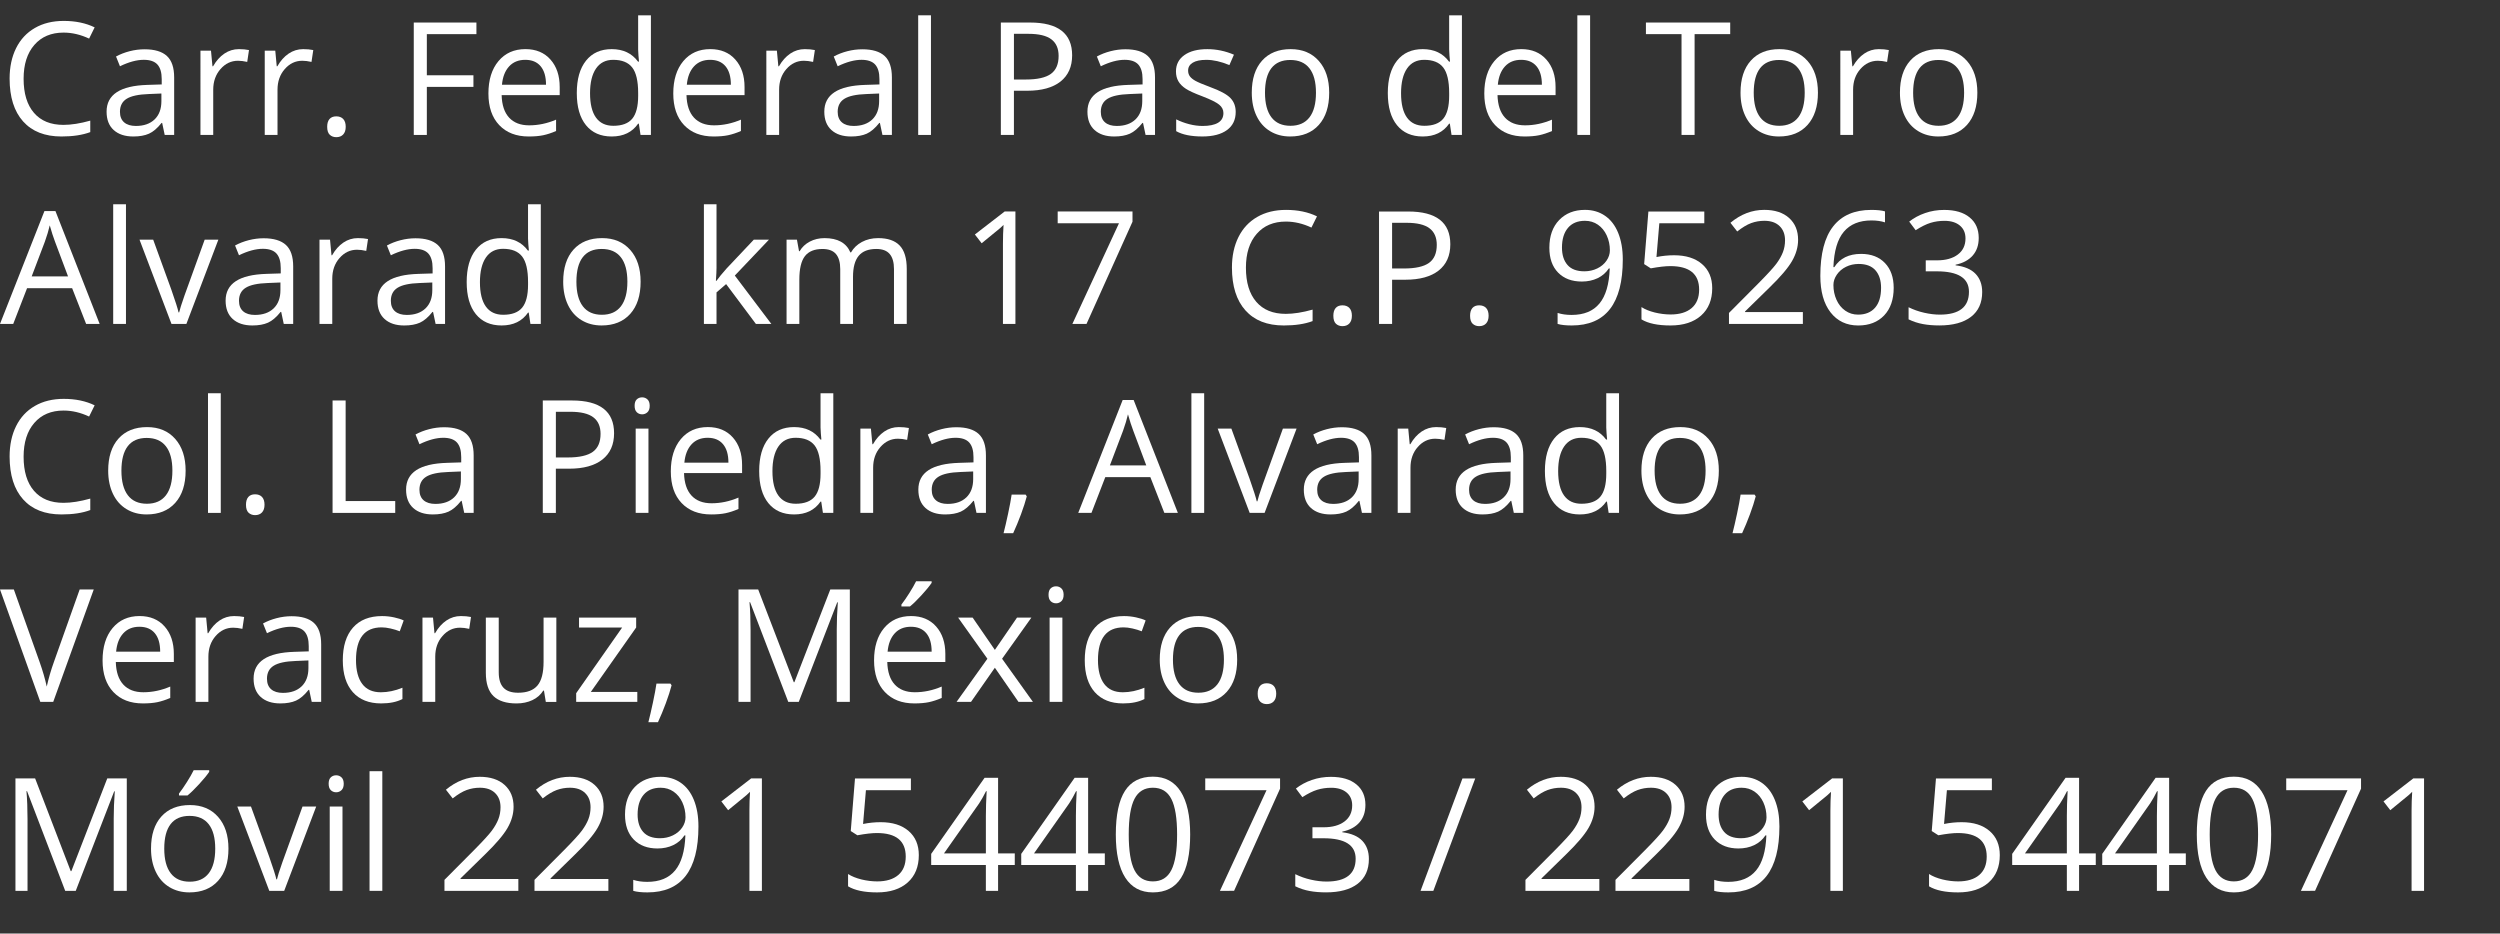 <!-- Generator: Adobe Illustrator 19.0.0, SVG Export Plug-In  -->
<svg version="1.1"
	 xmlns="http://www.w3.org/2000/svg" xmlns:xlink="http://www.w3.org/1999/xlink" xmlns:a="http://ns.adobe.com/AdobeSVGViewerExtensions/3.0/"
	 x="0px" y="0px" width="158.75px" height="59.279px" viewBox="0 0 158.75 59.279"
	 style="enable-background:new 0 0 158.75 59.279;" xml:space="preserve">
<rect x="0" y="0" width="158.75" height="59.279" fill="#333333" stroke="none"/>
<style type="text/css">
	.st0{fill:#FFFFFF;}
	.st1{font-family:'OpenSans';}
	.st2{font-size:10px;}
</style>
<defs>
</defs>
<g>
	<path class="st0" d="M4.038,2.07c-0.785,0-1.404,0.261-1.858,0.784C1.726,3.376,1.499,4.092,1.499,5
		c0,0.935,0.219,1.656,0.657,2.165C2.594,7.675,3.218,7.93,4.028,7.93c0.498,0,1.066-0.09,1.704-0.269v0.728
		C5.238,8.574,4.627,8.667,3.901,8.667c-1.051,0-1.863-0.319-2.434-0.957S0.61,6.165,0.61,4.99c0-0.735,0.138-1.38,0.413-1.934
		s0.672-0.979,1.191-1.279s1.13-0.449,1.833-0.449c0.749,0,1.403,0.137,1.963,0.41L5.659,2.451C5.119,2.197,4.579,2.07,4.038,2.07z"
		/>
	<path class="st0" d="M10.459,8.569l-0.161-0.762h-0.039C9.992,8.143,9.726,8.37,9.46,8.489C9.195,8.607,8.864,8.667,8.467,8.667
		c-0.531,0-0.946-0.137-1.248-0.41S6.768,7.595,6.768,7.09c0-1.081,0.864-1.647,2.593-1.699l0.908-0.029V5.029
		c0-0.42-0.09-0.729-0.271-0.931c-0.181-0.199-0.47-0.3-0.867-0.3c-0.446,0-0.951,0.137-1.514,0.41l-0.249-0.62
		c0.264-0.144,0.553-0.256,0.867-0.337S8.864,3.13,9.18,3.13c0.638,0,1.111,0.142,1.418,0.425s0.461,0.737,0.461,1.362v3.652H10.459
		z M8.628,7.998c0.504,0,0.901-0.139,1.189-0.415s0.432-0.664,0.432-1.162V5.938L9.438,5.972C8.794,5.994,8.329,6.095,8.044,6.272
		C7.76,6.449,7.617,6.726,7.617,7.1c0,0.293,0.089,0.516,0.266,0.669S8.309,7.998,8.628,7.998z"/>
	<path class="st0" d="M15.171,3.12c0.238,0,0.451,0.02,0.64,0.059l-0.112,0.752c-0.221-0.049-0.417-0.073-0.586-0.073
		c-0.433,0-0.803,0.176-1.111,0.527S13.54,5.174,13.54,5.698v2.871h-0.811V3.218h0.669l0.093,0.991h0.039
		c0.199-0.349,0.438-0.617,0.718-0.806S14.835,3.12,15.171,3.12z"/>
	<path class="st0" d="M19.253,3.12c0.238,0,0.451,0.02,0.64,0.059L19.78,3.931c-0.221-0.049-0.417-0.073-0.586-0.073
		c-0.433,0-0.803,0.176-1.111,0.527s-0.461,0.789-0.461,1.313v2.871h-0.811V3.218h0.669l0.093,0.991h0.039
		c0.199-0.349,0.438-0.617,0.718-0.806S18.917,3.12,19.253,3.12z"/>
	<path class="st0" d="M20.776,8.052c0-0.218,0.05-0.383,0.149-0.496c0.099-0.111,0.242-0.168,0.427-0.168
		c0.189,0,0.336,0.057,0.442,0.168c0.106,0.113,0.159,0.278,0.159,0.496c0,0.212-0.054,0.374-0.161,0.488s-0.254,0.171-0.439,0.171
		c-0.166,0-0.304-0.052-0.413-0.153C20.831,8.454,20.776,8.286,20.776,8.052z"/>
	<path class="st0" d="M27.104,8.569h-0.83V1.431h3.979v0.737h-3.149V4.78h2.959v0.737h-2.959V8.569z"/>
	<path class="st0" d="M33.574,8.667c-0.791,0-1.415-0.241-1.873-0.723s-0.686-1.15-0.686-2.007c0-0.862,0.212-1.548,0.637-2.056
		s0.995-0.762,1.711-0.762c0.67,0,1.201,0.221,1.592,0.662c0.391,0.44,0.586,1.022,0.586,1.745V6.04h-3.687
		c0.016,0.628,0.175,1.105,0.476,1.431s0.725,0.488,1.272,0.488c0.576,0,1.146-0.12,1.709-0.361V8.32
		c-0.287,0.124-0.558,0.212-0.813,0.267C34.244,8.64,33.936,8.667,33.574,8.667z M33.354,3.799c-0.43,0-0.772,0.14-1.028,0.42
		s-0.406,0.667-0.452,1.162h2.798c0-0.511-0.114-0.902-0.342-1.175C34.103,3.935,33.778,3.799,33.354,3.799z"/>
	<path class="st0" d="M40.566,7.852h-0.044c-0.375,0.544-0.934,0.815-1.68,0.815c-0.7,0-1.244-0.239-1.633-0.718
		s-0.583-1.159-0.583-2.041s0.195-1.567,0.586-2.056s0.934-0.732,1.631-0.732c0.726,0,1.283,0.264,1.67,0.791h0.063l-0.034-0.386
		l-0.02-0.376V0.972h0.811v7.598h-0.659L40.566,7.852z M38.945,7.988c0.553,0,0.955-0.15,1.204-0.452
		c0.249-0.301,0.374-0.786,0.374-1.457V5.908c0-0.759-0.126-1.3-0.378-1.624c-0.252-0.323-0.655-0.485-1.208-0.485
		c-0.475,0-0.839,0.185-1.091,0.554c-0.252,0.37-0.378,0.892-0.378,1.565c0,0.684,0.125,1.199,0.376,1.548S38.46,7.988,38.945,7.988
		z"/>
	<path class="st0" d="M45.312,8.667c-0.791,0-1.415-0.241-1.873-0.723s-0.686-1.15-0.686-2.007c0-0.862,0.212-1.548,0.637-2.056
		s0.995-0.762,1.711-0.762c0.67,0,1.201,0.221,1.592,0.662c0.391,0.44,0.586,1.022,0.586,1.745V6.04h-3.687
		c0.016,0.628,0.175,1.105,0.476,1.431s0.725,0.488,1.272,0.488c0.576,0,1.146-0.12,1.709-0.361V8.32
		c-0.287,0.124-0.558,0.212-0.813,0.267C45.982,8.64,45.674,8.667,45.312,8.667z M45.093,3.799c-0.43,0-0.772,0.14-1.028,0.42
		s-0.406,0.667-0.452,1.162h2.798c0-0.511-0.114-0.902-0.342-1.175C45.841,3.935,45.516,3.799,45.093,3.799z"/>
	<path class="st0" d="M51.104,3.12c0.238,0,0.451,0.02,0.64,0.059l-0.112,0.752c-0.221-0.049-0.417-0.073-0.586-0.073
		c-0.433,0-0.803,0.176-1.111,0.527s-0.461,0.789-0.461,1.313v2.871h-0.811V3.218h0.669l0.093,0.991h0.039
		c0.199-0.349,0.438-0.617,0.718-0.806S50.768,3.12,51.104,3.12z"/>
	<path class="st0" d="M56.035,8.569l-0.161-0.762h-0.039c-0.267,0.335-0.533,0.562-0.798,0.682
		c-0.265,0.118-0.597,0.178-0.994,0.178c-0.531,0-0.946-0.137-1.248-0.41s-0.452-0.662-0.452-1.167c0-1.081,0.864-1.647,2.593-1.699
		l0.908-0.029V5.029c0-0.42-0.09-0.729-0.271-0.931c-0.181-0.199-0.47-0.3-0.867-0.3c-0.446,0-0.951,0.137-1.514,0.41l-0.249-0.62
		c0.264-0.144,0.553-0.256,0.867-0.337S54.44,3.13,54.756,3.13c0.638,0,1.111,0.142,1.418,0.425s0.461,0.737,0.461,1.362v3.652
		H56.035z M54.204,7.998c0.504,0,0.901-0.139,1.189-0.415s0.432-0.664,0.432-1.162V5.938l-0.811,0.034
		c-0.645,0.022-1.109,0.123-1.394,0.301c-0.285,0.177-0.427,0.453-0.427,0.827c0,0.293,0.089,0.516,0.266,0.669
		S53.885,7.998,54.204,7.998z"/>
	<path class="st0" d="M59.116,8.569h-0.811V0.972h0.811V8.569z"/>
	<path class="st0" d="M68.081,3.511c0,0.723-0.247,1.278-0.74,1.668c-0.493,0.389-1.199,0.583-2.117,0.583h-0.84v2.808h-0.83V1.431
		h1.851C67.189,1.431,68.081,2.124,68.081,3.511z M64.385,5.049h0.747c0.736,0,1.268-0.119,1.597-0.356s0.493-0.618,0.493-1.143
		c0-0.472-0.155-0.823-0.464-1.055s-0.791-0.347-1.445-0.347h-0.928V5.049z"/>
	<path class="st0" d="M72.744,8.569l-0.161-0.762h-0.039c-0.267,0.335-0.533,0.562-0.798,0.682
		c-0.265,0.118-0.597,0.178-0.994,0.178c-0.531,0-0.946-0.137-1.248-0.41s-0.452-0.662-0.452-1.167c0-1.081,0.864-1.647,2.593-1.699
		l0.908-0.029V5.029c0-0.42-0.09-0.729-0.271-0.931c-0.181-0.199-0.47-0.3-0.867-0.3c-0.446,0-0.951,0.137-1.514,0.41l-0.249-0.62
		c0.264-0.144,0.553-0.256,0.867-0.337s0.629-0.122,0.945-0.122c0.638,0,1.111,0.142,1.418,0.425s0.461,0.737,0.461,1.362v3.652
		H72.744z M70.913,7.998c0.504,0,0.901-0.139,1.189-0.415s0.432-0.664,0.432-1.162V5.938l-0.811,0.034
		c-0.645,0.022-1.109,0.123-1.394,0.301c-0.285,0.177-0.427,0.453-0.427,0.827c0,0.293,0.089,0.516,0.266,0.669
		S70.594,7.998,70.913,7.998z"/>
	<path class="st0" d="M78.467,7.109c0,0.498-0.186,0.882-0.557,1.152s-0.892,0.405-1.562,0.405c-0.709,0-1.263-0.112-1.66-0.337
		V7.578c0.257,0.13,0.533,0.232,0.828,0.308s0.579,0.112,0.852,0.112c0.423,0,0.749-0.067,0.977-0.202
		c0.228-0.136,0.342-0.342,0.342-0.618c0-0.208-0.09-0.387-0.271-0.534c-0.181-0.148-0.533-0.323-1.057-0.525
		c-0.498-0.186-0.852-0.348-1.062-0.486c-0.21-0.138-0.366-0.295-0.469-0.471s-0.154-0.386-0.154-0.63
		c0-0.437,0.177-0.78,0.532-1.032c0.355-0.253,0.841-0.379,1.46-0.379c0.576,0,1.139,0.117,1.689,0.352l-0.288,0.659
		c-0.537-0.222-1.024-0.332-1.46-0.332c-0.384,0-0.674,0.061-0.869,0.181s-0.293,0.286-0.293,0.498c0,0.144,0.037,0.266,0.11,0.366
		s0.191,0.197,0.354,0.288s0.475,0.223,0.938,0.396c0.635,0.231,1.063,0.464,1.287,0.698S78.467,6.755,78.467,7.109z"/>
	<path class="st0" d="M84.404,5.889c0,0.872-0.22,1.554-0.659,2.044c-0.439,0.489-1.046,0.734-1.821,0.734
		c-0.479,0-0.903-0.112-1.274-0.337s-0.658-0.547-0.859-0.967s-0.303-0.911-0.303-1.475c0-0.872,0.218-1.552,0.654-2.038
		c0.436-0.487,1.042-0.73,1.816-0.73c0.749,0,1.344,0.249,1.785,0.747S84.404,5.039,84.404,5.889z M80.327,5.889
		c0,0.684,0.137,1.204,0.41,1.562s0.675,0.537,1.206,0.537s0.934-0.179,1.208-0.534c0.275-0.357,0.413-0.879,0.413-1.565
		c0-0.681-0.138-1.197-0.413-1.55c-0.275-0.354-0.681-0.53-1.218-0.53c-0.531,0-0.931,0.174-1.201,0.522S80.327,5.198,80.327,5.889z
		"/>
	<path class="st0" d="M92.065,7.852h-0.044c-0.375,0.544-0.934,0.815-1.68,0.815c-0.7,0-1.244-0.239-1.633-0.718
		s-0.583-1.159-0.583-2.041s0.195-1.567,0.586-2.056s0.934-0.732,1.631-0.732c0.726,0,1.283,0.264,1.67,0.791h0.063l-0.034-0.386
		l-0.02-0.376V0.972h0.811v7.598h-0.659L92.065,7.852z M90.444,7.988c0.553,0,0.955-0.15,1.204-0.452
		c0.249-0.301,0.374-0.786,0.374-1.457V5.908c0-0.759-0.126-1.3-0.378-1.624c-0.252-0.323-0.655-0.485-1.208-0.485
		c-0.475,0-0.839,0.185-1.091,0.554c-0.252,0.37-0.378,0.892-0.378,1.565c0,0.684,0.125,1.199,0.376,1.548
		S89.959,7.988,90.444,7.988z"/>
	<path class="st0" d="M96.812,8.667c-0.791,0-1.415-0.241-1.873-0.723s-0.686-1.15-0.686-2.007c0-0.862,0.212-1.548,0.637-2.056
		s0.995-0.762,1.711-0.762c0.67,0,1.201,0.221,1.592,0.662c0.391,0.44,0.586,1.022,0.586,1.745V6.04h-3.687
		c0.016,0.628,0.175,1.105,0.476,1.431s0.725,0.488,1.272,0.488c0.576,0,1.146-0.12,1.709-0.361V8.32
		c-0.287,0.124-0.558,0.212-0.813,0.267C97.481,8.64,97.173,8.667,96.812,8.667z M96.592,3.799c-0.43,0-0.772,0.14-1.028,0.42
		s-0.406,0.667-0.452,1.162h2.798c0-0.511-0.114-0.902-0.342-1.175C97.34,3.935,97.015,3.799,96.592,3.799z"/>
	<path class="st0" d="M100.972,8.569h-0.811V0.972h0.811V8.569z"/>
	<path class="st0" d="M107.607,8.569h-0.83V2.168h-2.261V1.431h5.352v0.737h-2.261V8.569z"/>
	<path class="st0" d="M115.439,5.889c0,0.872-0.22,1.554-0.659,2.044c-0.439,0.489-1.046,0.734-1.821,0.734
		c-0.479,0-0.903-0.112-1.274-0.337s-0.658-0.547-0.859-0.967s-0.303-0.911-0.303-1.475c0-0.872,0.218-1.552,0.654-2.038
		c0.436-0.487,1.042-0.73,1.816-0.73c0.749,0,1.344,0.249,1.785,0.747S115.439,5.039,115.439,5.889z M111.362,5.889
		c0,0.684,0.137,1.204,0.41,1.562s0.675,0.537,1.206,0.537s0.934-0.179,1.208-0.534c0.275-0.357,0.413-0.879,0.413-1.565
		c0-0.681-0.138-1.197-0.413-1.55c-0.275-0.354-0.681-0.53-1.218-0.53c-0.531,0-0.931,0.174-1.201,0.522
		S111.362,5.198,111.362,5.889z"/>
	<path class="st0" d="M119.302,3.12c0.238,0,0.451,0.02,0.64,0.059l-0.112,0.752c-0.221-0.049-0.417-0.073-0.586-0.073
		c-0.433,0-0.803,0.176-1.111,0.527s-0.461,0.789-0.461,1.313v2.871h-0.811V3.218h0.669l0.093,0.991h0.039
		c0.199-0.349,0.438-0.617,0.718-0.806S118.966,3.12,119.302,3.12z"/>
	<path class="st0" d="M125.562,5.889c0,0.872-0.22,1.554-0.659,2.044c-0.439,0.489-1.046,0.734-1.821,0.734
		c-0.479,0-0.903-0.112-1.274-0.337s-0.658-0.547-0.859-0.967s-0.303-0.911-0.303-1.475c0-0.872,0.218-1.552,0.654-2.038
		c0.436-0.487,1.042-0.73,1.816-0.73c0.749,0,1.344,0.249,1.785,0.747S125.562,5.039,125.562,5.889z M121.484,5.889
		c0,0.684,0.137,1.204,0.41,1.562s0.675,0.537,1.206,0.537s0.934-0.179,1.208-0.534c0.275-0.357,0.413-0.879,0.413-1.565
		c0-0.681-0.138-1.197-0.413-1.55c-0.275-0.354-0.681-0.53-1.218-0.53c-0.531,0-0.931,0.174-1.201,0.522
		S121.484,5.198,121.484,5.889z"/>
	<path class="st0" d="M5.469,20.569L4.58,18.299H1.719L0.84,20.569H0l2.822-7.168h0.698l2.808,7.168H5.469z M4.321,17.552
		l-0.83-2.212c-0.107-0.28-0.218-0.623-0.332-1.03c-0.072,0.312-0.174,0.656-0.308,1.03l-0.84,2.212H4.321z"/>
	<path class="st0" d="M7.998,20.569H7.188v-7.598h0.811V20.569z"/>
	<path class="st0" d="M10.889,20.569l-2.031-5.352h0.869l1.152,3.174c0.26,0.742,0.414,1.224,0.459,1.445h0.039
		c0.036-0.173,0.149-0.529,0.339-1.072c0.19-0.541,0.618-1.724,1.282-3.547h0.869l-2.031,5.352H10.889z"/>
	<path class="st0" d="M18.018,20.569l-0.161-0.762h-0.039c-0.267,0.335-0.533,0.562-0.798,0.682
		c-0.265,0.118-0.597,0.178-0.994,0.178c-0.531,0-0.946-0.137-1.248-0.41s-0.452-0.662-0.452-1.167c0-1.081,0.864-1.647,2.593-1.699
		l0.908-0.029v-0.332c0-0.42-0.09-0.729-0.271-0.931c-0.181-0.199-0.47-0.3-0.867-0.3c-0.446,0-0.951,0.137-1.514,0.41l-0.249-0.62
		c0.264-0.144,0.553-0.256,0.867-0.337s0.629-0.122,0.945-0.122c0.638,0,1.111,0.142,1.418,0.425s0.461,0.737,0.461,1.362v3.652
		H18.018z M16.187,19.998c0.504,0,0.901-0.139,1.189-0.415s0.432-0.664,0.432-1.162v-0.483l-0.811,0.034
		c-0.645,0.022-1.109,0.123-1.394,0.301c-0.285,0.177-0.427,0.453-0.427,0.827c0,0.293,0.089,0.516,0.266,0.669
		S15.868,19.998,16.187,19.998z"/>
	<path class="st0" d="M22.729,15.12c0.238,0,0.451,0.02,0.64,0.059l-0.112,0.752c-0.221-0.049-0.417-0.073-0.586-0.073
		c-0.433,0-0.803,0.176-1.111,0.527s-0.461,0.789-0.461,1.313v2.871h-0.811v-5.352h0.669l0.093,0.991h0.039
		c0.199-0.349,0.438-0.617,0.718-0.806S22.394,15.12,22.729,15.12z"/>
	<path class="st0" d="M27.661,20.569L27.5,19.808h-0.039c-0.267,0.335-0.533,0.562-0.798,0.682
		c-0.265,0.118-0.597,0.178-0.994,0.178c-0.531,0-0.946-0.137-1.248-0.41s-0.452-0.662-0.452-1.167c0-1.081,0.864-1.647,2.593-1.699
		l0.908-0.029v-0.332c0-0.42-0.09-0.729-0.271-0.931c-0.181-0.199-0.47-0.3-0.867-0.3c-0.446,0-0.951,0.137-1.514,0.41l-0.249-0.62
		c0.264-0.144,0.553-0.256,0.867-0.337s0.629-0.122,0.945-0.122c0.638,0,1.111,0.142,1.418,0.425s0.461,0.737,0.461,1.362v3.652
		H27.661z M25.83,19.998c0.504,0,0.901-0.139,1.189-0.415s0.432-0.664,0.432-1.162v-0.483l-0.811,0.034
		c-0.645,0.022-1.109,0.123-1.394,0.301c-0.285,0.177-0.427,0.453-0.427,0.827c0,0.293,0.089,0.516,0.266,0.669
		S25.511,19.998,25.83,19.998z"/>
	<path class="st0" d="M33.574,19.852H33.53c-0.375,0.544-0.934,0.815-1.68,0.815c-0.7,0-1.244-0.239-1.633-0.718
		s-0.583-1.159-0.583-2.041s0.195-1.567,0.586-2.056s0.934-0.732,1.631-0.732c0.726,0,1.283,0.264,1.67,0.791h0.063l-0.034-0.386
		l-0.02-0.376v-2.178h0.811v7.598h-0.659L33.574,19.852z M31.953,19.988c0.553,0,0.955-0.15,1.204-0.452
		c0.249-0.301,0.374-0.786,0.374-1.457v-0.171c0-0.759-0.126-1.3-0.378-1.624c-0.252-0.323-0.655-0.485-1.208-0.485
		c-0.475,0-0.839,0.185-1.091,0.554c-0.252,0.37-0.378,0.892-0.378,1.565c0,0.684,0.125,1.199,0.376,1.548
		S31.468,19.988,31.953,19.988z"/>
	<path class="st0" d="M40.679,17.889c0,0.872-0.22,1.554-0.659,2.044c-0.439,0.489-1.046,0.734-1.821,0.734
		c-0.479,0-0.903-0.112-1.274-0.337s-0.658-0.547-0.859-0.967s-0.303-0.911-0.303-1.475c0-0.872,0.218-1.552,0.654-2.038
		c0.436-0.487,1.042-0.73,1.816-0.73c0.749,0,1.344,0.249,1.785,0.747S40.679,17.039,40.679,17.889z M36.602,17.889
		c0,0.684,0.137,1.204,0.41,1.562s0.675,0.537,1.206,0.537s0.934-0.179,1.208-0.534c0.275-0.357,0.413-0.879,0.413-1.565
		c0-0.681-0.138-1.197-0.413-1.55c-0.275-0.354-0.681-0.53-1.218-0.53c-0.531,0-0.931,0.174-1.201,0.522
		S36.602,17.198,36.602,17.889z"/>
	<path class="st0" d="M45.498,17.83c0.14-0.198,0.353-0.459,0.64-0.781l1.729-1.831h0.962l-2.168,2.28l2.319,3.071h-0.981
		l-1.89-2.529l-0.61,0.527v2.002h-0.801v-7.598h0.801V17c0,0.179-0.013,0.456-0.039,0.83H45.498z"/>
	<path class="st0" d="M56.768,20.569v-3.481c0-0.427-0.091-0.746-0.273-0.96c-0.182-0.213-0.465-0.319-0.85-0.319
		c-0.504,0-0.877,0.145-1.118,0.435s-0.361,0.735-0.361,1.338v2.988h-0.811v-3.481c0-0.427-0.091-0.746-0.273-0.96
		c-0.182-0.213-0.467-0.319-0.854-0.319c-0.508,0-0.88,0.152-1.116,0.456c-0.236,0.305-0.354,0.804-0.354,1.497v2.808h-0.811v-5.352
		h0.659l0.132,0.732h0.039c0.153-0.261,0.369-0.464,0.647-0.61s0.59-0.22,0.935-0.22c0.836,0,1.383,0.303,1.641,0.908h0.039
		c0.16-0.28,0.391-0.501,0.693-0.664s0.648-0.244,1.035-0.244c0.605,0,1.059,0.155,1.36,0.467c0.301,0.311,0.452,0.808,0.452,1.491
		v3.491H56.768z"/>
	<path class="st0" d="M64.478,20.569h-0.791v-5.088c0-0.423,0.013-0.823,0.039-1.201c-0.068,0.068-0.145,0.14-0.229,0.215
		s-0.472,0.393-1.162,0.952l-0.43-0.557l1.89-1.46h0.684V20.569z"/>
	<path class="st0" d="M68.096,20.569l2.959-6.392h-3.892v-0.747h4.751v0.649l-2.92,6.489H68.096z"/>
	<path class="st0" d="M81.655,14.07c-0.785,0-1.404,0.261-1.858,0.784c-0.454,0.521-0.681,1.237-0.681,2.146
		c0,0.935,0.219,1.656,0.657,2.165c0.438,0.51,1.062,0.765,1.873,0.765c0.498,0,1.066-0.09,1.704-0.269v0.728
		c-0.495,0.186-1.105,0.278-1.831,0.278c-1.051,0-1.863-0.319-2.434-0.957s-0.857-1.545-0.857-2.72c0-0.735,0.138-1.38,0.413-1.934
		s0.672-0.979,1.191-1.279s1.13-0.449,1.833-0.449c0.749,0,1.403,0.137,1.963,0.41l-0.352,0.713
		C82.736,14.197,82.196,14.07,81.655,14.07z"/>
	<path class="st0" d="M84.668,20.052c0-0.218,0.05-0.383,0.149-0.496c0.099-0.111,0.242-0.168,0.427-0.168
		c0.189,0,0.336,0.057,0.442,0.168c0.106,0.113,0.159,0.278,0.159,0.496c0,0.212-0.054,0.374-0.161,0.488s-0.254,0.171-0.439,0.171
		c-0.166,0-0.304-0.052-0.413-0.153C84.723,20.454,84.668,20.286,84.668,20.052z"/>
	<path class="st0" d="M92.095,15.511c0,0.723-0.247,1.278-0.74,1.668c-0.493,0.389-1.199,0.583-2.117,0.583h-0.84v2.808h-0.83
		v-7.139h1.851C91.203,13.431,92.095,14.124,92.095,15.511z M88.398,17.049h0.747c0.736,0,1.268-0.119,1.597-0.356
		s0.493-0.618,0.493-1.143c0-0.472-0.155-0.823-0.464-1.055s-0.791-0.347-1.445-0.347h-0.928V17.049z"/>
	<path class="st0" d="M93.35,20.052c0-0.218,0.05-0.383,0.149-0.496c0.099-0.111,0.242-0.168,0.427-0.168
		c0.189,0,0.336,0.057,0.442,0.168c0.106,0.113,0.159,0.278,0.159,0.496c0,0.212-0.054,0.374-0.161,0.488s-0.254,0.171-0.439,0.171
		c-0.166,0-0.304-0.052-0.413-0.153C93.404,20.454,93.35,20.286,93.35,20.052z"/>
	<path class="st0" d="M103.047,16.478c0,2.793-1.081,4.189-3.242,4.189c-0.377,0-0.677-0.032-0.898-0.098v-0.698
		c0.26,0.085,0.557,0.127,0.889,0.127c0.781,0,1.371-0.241,1.77-0.726c0.399-0.482,0.616-1.225,0.652-2.224h-0.059
		c-0.179,0.271-0.417,0.476-0.713,0.618c-0.296,0.141-0.63,0.212-1.001,0.212c-0.631,0-1.133-0.188-1.504-0.566
		s-0.557-0.905-0.557-1.582c0-0.742,0.208-1.328,0.623-1.758s0.961-0.645,1.638-0.645c0.485,0,0.909,0.124,1.272,0.374
		c0.363,0.248,0.642,0.611,0.837,1.088C102.949,15.268,103.047,15.83,103.047,16.478z M100.645,14.021
		c-0.465,0-0.825,0.149-1.079,0.449s-0.381,0.716-0.381,1.25c0,0.469,0.117,0.837,0.352,1.106c0.234,0.268,0.591,0.402,1.069,0.402
		c0.296,0,0.569-0.061,0.818-0.181s0.445-0.285,0.588-0.493s0.215-0.427,0.215-0.654c0-0.342-0.067-0.657-0.2-0.947
		s-0.32-0.518-0.559-0.684S100.954,14.021,100.645,14.021z"/>
	<path class="st0" d="M106.304,16.209c0.752,0,1.344,0.187,1.775,0.56c0.431,0.372,0.647,0.883,0.647,1.53
		c0,0.739-0.235,1.318-0.706,1.738s-1.119,0.63-1.946,0.63c-0.804,0-1.417-0.129-1.841-0.386V19.5
		c0.228,0.146,0.511,0.261,0.85,0.345c0.338,0.082,0.672,0.124,1.001,0.124c0.573,0,1.018-0.135,1.335-0.405
		s0.476-0.661,0.476-1.172c0-0.996-0.61-1.494-1.831-1.494c-0.309,0-0.723,0.047-1.24,0.142l-0.42-0.269l0.269-3.34h3.55v0.747
		h-2.856l-0.181,2.144C105.56,16.246,105.933,16.209,106.304,16.209z"/>
	<path class="st0" d="M114.482,20.569h-4.692v-0.698l1.88-1.89c0.573-0.579,0.951-0.993,1.133-1.24s0.319-0.488,0.41-0.723
		s0.137-0.486,0.137-0.757c0-0.381-0.116-0.683-0.347-0.905c-0.231-0.224-0.552-0.335-0.962-0.335c-0.296,0-0.577,0.049-0.842,0.146
		s-0.561,0.275-0.886,0.532l-0.43-0.552c0.658-0.547,1.374-0.82,2.148-0.82c0.67,0,1.196,0.172,1.577,0.515
		c0.381,0.344,0.571,0.806,0.571,1.385c0,0.452-0.127,0.9-0.381,1.343s-0.729,1.003-1.426,1.68l-1.562,1.528v0.039h3.672V20.569z"/>
	<path class="st0" d="M115.591,17.518c0-1.403,0.272-2.452,0.818-3.147c0.545-0.694,1.352-1.042,2.419-1.042
		c0.368,0,0.658,0.031,0.869,0.093v0.698c-0.25-0.081-0.537-0.122-0.859-0.122c-0.765,0-1.349,0.238-1.753,0.715
		c-0.404,0.478-0.625,1.227-0.664,2.249h0.059c0.358-0.56,0.924-0.84,1.699-0.84c0.641,0,1.146,0.193,1.516,0.581
		s0.554,0.913,0.554,1.577c0,0.742-0.203,1.325-0.608,1.751c-0.405,0.424-0.953,0.637-1.643,0.637c-0.739,0-1.325-0.277-1.758-0.832
		C115.807,19.279,115.591,18.507,115.591,17.518z M117.988,19.979c0.462,0,0.821-0.146,1.077-0.437
		c0.255-0.292,0.383-0.713,0.383-1.263c0-0.472-0.119-0.843-0.356-1.113s-0.592-0.405-1.064-0.405c-0.293,0-0.562,0.061-0.806,0.181
		s-0.438,0.286-0.583,0.498s-0.217,0.432-0.217,0.659c0,0.335,0.065,0.647,0.195,0.938s0.315,0.52,0.554,0.688
		S117.682,19.979,117.988,19.979z"/>
	<path class="st0" d="M125.649,15.11c0,0.456-0.128,0.828-0.383,1.118s-0.618,0.483-1.086,0.581v0.039
		c0.573,0.071,0.998,0.254,1.274,0.547s0.415,0.677,0.415,1.152c0,0.681-0.236,1.203-0.708,1.57
		c-0.472,0.365-1.143,0.549-2.012,0.549c-0.377,0-0.724-0.028-1.038-0.086c-0.314-0.057-0.619-0.156-0.916-0.3V19.51
		c0.309,0.153,0.639,0.27,0.989,0.349c0.35,0.08,0.681,0.12,0.994,0.12c1.234,0,1.851-0.483,1.851-1.45
		c0-0.866-0.68-1.299-2.041-1.299h-0.703v-0.698h0.713c0.557,0,0.998-0.123,1.323-0.368c0.326-0.246,0.488-0.587,0.488-1.023
		c0-0.349-0.12-0.622-0.359-0.82s-0.564-0.298-0.974-0.298c-0.312,0-0.607,0.042-0.884,0.127s-0.592,0.241-0.947,0.469l-0.41-0.547
		c0.293-0.231,0.631-0.413,1.013-0.544c0.382-0.133,0.785-0.198,1.208-0.198c0.693,0,1.232,0.159,1.616,0.476
		C125.458,14.122,125.649,14.557,125.649,15.11z"/>
	<path class="st0" d="M4.038,26.07c-0.785,0-1.404,0.261-1.858,0.784C1.726,27.376,1.499,28.092,1.499,29
		c0,0.935,0.219,1.656,0.657,2.165c0.438,0.51,1.062,0.765,1.873,0.765c0.498,0,1.066-0.09,1.704-0.269v0.728
		c-0.495,0.186-1.105,0.278-1.831,0.278c-1.051,0-1.863-0.319-2.434-0.957S0.61,30.165,0.61,28.99c0-0.735,0.138-1.38,0.413-1.934
		s0.672-0.979,1.191-1.279s1.13-0.449,1.833-0.449c0.749,0,1.403,0.137,1.963,0.41l-0.352,0.713
		C5.119,26.197,4.579,26.07,4.038,26.07z"/>
	<path class="st0" d="M11.787,29.889c0,0.872-0.22,1.554-0.659,2.044c-0.439,0.489-1.046,0.734-1.821,0.734
		c-0.479,0-0.903-0.112-1.274-0.337s-0.658-0.547-0.859-0.967S6.87,30.452,6.87,29.889c0-0.872,0.218-1.552,0.654-2.038
		c0.436-0.487,1.042-0.73,1.816-0.73c0.749,0,1.344,0.249,1.785,0.747S11.787,29.039,11.787,29.889z M7.71,29.889
		c0,0.684,0.137,1.204,0.41,1.562s0.675,0.537,1.206,0.537s0.934-0.179,1.208-0.534c0.275-0.357,0.413-0.879,0.413-1.565
		c0-0.681-0.138-1.197-0.413-1.55c-0.275-0.354-0.681-0.53-1.218-0.53c-0.531,0-0.931,0.174-1.201,0.522S7.71,29.198,7.71,29.889z"
		/>
	<path class="st0" d="M14.019,32.569h-0.811v-7.598h0.811V32.569z"/>
	<path class="st0" d="M15.62,32.052c0-0.218,0.05-0.383,0.149-0.496c0.099-0.111,0.242-0.168,0.427-0.168
		c0.189,0,0.336,0.057,0.442,0.168c0.106,0.113,0.159,0.278,0.159,0.496c0,0.212-0.054,0.374-0.161,0.488s-0.254,0.171-0.439,0.171
		c-0.166,0-0.304-0.052-0.413-0.153C15.675,32.454,15.62,32.286,15.62,32.052z"/>
	<path class="st0" d="M21.118,32.569v-7.139h0.83v6.387h3.149v0.752H21.118z"/>
	<path class="st0" d="M29.478,32.569l-0.161-0.762h-0.039c-0.267,0.335-0.533,0.562-0.798,0.682
		c-0.265,0.118-0.597,0.178-0.994,0.178c-0.531,0-0.946-0.137-1.248-0.41s-0.452-0.662-0.452-1.167c0-1.081,0.864-1.647,2.593-1.699
		l0.908-0.029v-0.332c0-0.42-0.09-0.729-0.271-0.931c-0.181-0.199-0.47-0.3-0.867-0.3c-0.446,0-0.951,0.137-1.514,0.41l-0.249-0.62
		c0.264-0.144,0.553-0.256,0.867-0.337s0.629-0.122,0.945-0.122c0.638,0,1.111,0.142,1.418,0.425s0.461,0.737,0.461,1.362v3.652
		H29.478z M27.646,31.998c0.504,0,0.901-0.139,1.189-0.415s0.432-0.664,0.432-1.162v-0.483l-0.811,0.034
		c-0.645,0.022-1.109,0.123-1.394,0.301c-0.285,0.177-0.427,0.453-0.427,0.827c0,0.293,0.089,0.516,0.266,0.669
		S27.328,31.998,27.646,31.998z"/>
	<path class="st0" d="M38.994,27.511c0,0.723-0.247,1.278-0.74,1.668c-0.493,0.389-1.199,0.583-2.117,0.583h-0.84v2.808h-0.83
		v-7.139h1.851C38.102,25.431,38.994,26.124,38.994,27.511z M35.298,29.049h0.747c0.736,0,1.268-0.119,1.597-0.356
		s0.493-0.618,0.493-1.143c0-0.472-0.155-0.823-0.464-1.055s-0.791-0.347-1.445-0.347h-0.928V29.049z"/>
	<path class="st0" d="M40.298,25.768c0-0.186,0.045-0.321,0.137-0.407c0.091-0.087,0.205-0.13,0.342-0.13
		c0.13,0,0.243,0.044,0.337,0.132s0.142,0.223,0.142,0.405s-0.047,0.318-0.142,0.407c-0.094,0.09-0.207,0.135-0.337,0.135
		c-0.137,0-0.25-0.045-0.342-0.135C40.343,26.086,40.298,25.95,40.298,25.768z M41.177,32.569h-0.811v-5.352h0.811V32.569z"/>
	<path class="st0" d="M45.156,32.667c-0.791,0-1.415-0.241-1.873-0.723s-0.686-1.15-0.686-2.007c0-0.862,0.212-1.548,0.637-2.056
		s0.995-0.762,1.711-0.762c0.67,0,1.201,0.221,1.592,0.662c0.391,0.44,0.586,1.022,0.586,1.745v0.513h-3.687
		c0.016,0.628,0.175,1.105,0.476,1.431s0.725,0.488,1.272,0.488c0.576,0,1.146-0.12,1.709-0.361v0.723
		c-0.287,0.124-0.558,0.212-0.813,0.267C45.826,32.64,45.518,32.667,45.156,32.667z M44.937,27.799c-0.43,0-0.772,0.14-1.028,0.42
		s-0.406,0.667-0.452,1.162h2.798c0-0.511-0.114-0.902-0.342-1.175C45.685,27.935,45.36,27.799,44.937,27.799z"/>
	<path class="st0" d="M52.148,31.852h-0.044c-0.375,0.544-0.934,0.815-1.68,0.815c-0.7,0-1.244-0.239-1.633-0.718
		s-0.583-1.159-0.583-2.041s0.195-1.567,0.586-2.056s0.934-0.732,1.631-0.732c0.726,0,1.283,0.264,1.67,0.791h0.063l-0.034-0.386
		l-0.02-0.376v-2.178h0.811v7.598h-0.659L52.148,31.852z M50.527,31.988c0.553,0,0.955-0.15,1.204-0.452
		c0.249-0.301,0.374-0.786,0.374-1.457v-0.171c0-0.759-0.126-1.3-0.378-1.624c-0.252-0.323-0.655-0.485-1.208-0.485
		c-0.475,0-0.839,0.185-1.091,0.554c-0.252,0.37-0.378,0.892-0.378,1.565c0,0.684,0.125,1.199,0.376,1.548
		S50.042,31.988,50.527,31.988z"/>
	<path class="st0" d="M57.075,27.12c0.238,0,0.451,0.02,0.64,0.059l-0.112,0.752c-0.221-0.049-0.417-0.073-0.586-0.073
		c-0.433,0-0.803,0.176-1.111,0.527s-0.461,0.789-0.461,1.313v2.871h-0.811v-5.352h0.669l0.093,0.991h0.039
		c0.199-0.349,0.438-0.617,0.718-0.806S56.74,27.12,57.075,27.12z"/>
	<path class="st0" d="M62.007,32.569l-0.161-0.762h-0.039c-0.267,0.335-0.533,0.562-0.798,0.682
		c-0.265,0.118-0.597,0.178-0.994,0.178c-0.531,0-0.946-0.137-1.248-0.41s-0.452-0.662-0.452-1.167c0-1.081,0.864-1.647,2.593-1.699
		l0.908-0.029v-0.332c0-0.42-0.09-0.729-0.271-0.931c-0.181-0.199-0.47-0.3-0.867-0.3c-0.446,0-0.951,0.137-1.514,0.41l-0.249-0.62
		c0.264-0.144,0.553-0.256,0.867-0.337s0.629-0.122,0.945-0.122c0.638,0,1.111,0.142,1.418,0.425s0.461,0.737,0.461,1.362v3.652
		H62.007z M60.176,31.998c0.504,0,0.901-0.139,1.189-0.415s0.432-0.664,0.432-1.162v-0.483l-0.811,0.034
		c-0.645,0.022-1.109,0.123-1.394,0.301c-0.285,0.177-0.427,0.453-0.427,0.827c0,0.293,0.089,0.516,0.266,0.669
		S59.857,31.998,60.176,31.998z"/>
	<path class="st0" d="M65.127,31.407L65.2,31.52c-0.084,0.325-0.207,0.704-0.366,1.136c-0.16,0.431-0.326,0.832-0.498,1.203h-0.61
		c0.088-0.339,0.185-0.757,0.291-1.255s0.18-0.896,0.222-1.196H65.127z"/>
	<path class="st0" d="M73.936,32.569l-0.889-2.271h-2.861l-0.879,2.271h-0.84l2.822-7.168h0.698l2.808,7.168H73.936z M72.788,29.552
		l-0.83-2.212c-0.107-0.28-0.218-0.623-0.332-1.03c-0.072,0.312-0.174,0.656-0.308,1.03l-0.84,2.212H72.788z"/>
	<path class="st0" d="M76.465,32.569h-0.811v-7.598h0.811V32.569z"/>
	<path class="st0" d="M79.355,32.569l-2.031-5.352h0.869l1.152,3.174c0.26,0.742,0.414,1.224,0.459,1.445h0.039
		c0.036-0.173,0.149-0.529,0.339-1.072c0.19-0.541,0.618-1.724,1.282-3.547h0.869l-2.031,5.352H79.355z"/>
	<path class="st0" d="M86.484,32.569l-0.161-0.762h-0.039c-0.267,0.335-0.533,0.562-0.798,0.682
		c-0.265,0.118-0.597,0.178-0.994,0.178c-0.531,0-0.946-0.137-1.248-0.41s-0.452-0.662-0.452-1.167c0-1.081,0.864-1.647,2.593-1.699
		l0.908-0.029v-0.332c0-0.42-0.09-0.729-0.271-0.931c-0.181-0.199-0.47-0.3-0.867-0.3c-0.446,0-0.951,0.137-1.514,0.41l-0.249-0.62
		c0.264-0.144,0.553-0.256,0.867-0.337s0.629-0.122,0.945-0.122c0.638,0,1.111,0.142,1.418,0.425s0.461,0.737,0.461,1.362v3.652
		H86.484z M84.653,31.998c0.504,0,0.901-0.139,1.189-0.415s0.432-0.664,0.432-1.162v-0.483l-0.811,0.034
		c-0.645,0.022-1.109,0.123-1.394,0.301c-0.285,0.177-0.427,0.453-0.427,0.827c0,0.293,0.089,0.516,0.266,0.669
		S84.334,31.998,84.653,31.998z"/>
	<path class="st0" d="M91.196,27.12c0.238,0,0.451,0.02,0.64,0.059l-0.112,0.752c-0.221-0.049-0.417-0.073-0.586-0.073
		c-0.433,0-0.803,0.176-1.111,0.527s-0.461,0.789-0.461,1.313v2.871h-0.811v-5.352h0.669l0.093,0.991h0.039
		c0.199-0.349,0.438-0.617,0.718-0.806S90.861,27.12,91.196,27.12z"/>
	<path class="st0" d="M96.128,32.569l-0.161-0.762h-0.039c-0.267,0.335-0.533,0.562-0.798,0.682
		c-0.265,0.118-0.597,0.178-0.994,0.178c-0.531,0-0.946-0.137-1.248-0.41s-0.452-0.662-0.452-1.167c0-1.081,0.864-1.647,2.593-1.699
		l0.908-0.029v-0.332c0-0.42-0.09-0.729-0.271-0.931c-0.181-0.199-0.47-0.3-0.867-0.3c-0.446,0-0.951,0.137-1.514,0.41l-0.249-0.62
		c0.264-0.144,0.553-0.256,0.867-0.337s0.629-0.122,0.945-0.122c0.638,0,1.111,0.142,1.418,0.425s0.461,0.737,0.461,1.362v3.652
		H96.128z M94.297,31.998c0.504,0,0.901-0.139,1.189-0.415s0.432-0.664,0.432-1.162v-0.483l-0.811,0.034
		c-0.645,0.022-1.109,0.123-1.394,0.301c-0.285,0.177-0.427,0.453-0.427,0.827c0,0.293,0.089,0.516,0.266,0.669
		S93.978,31.998,94.297,31.998z"/>
	<path class="st0" d="M102.041,31.852h-0.044c-0.375,0.544-0.934,0.815-1.68,0.815c-0.7,0-1.244-0.239-1.633-0.718
		s-0.583-1.159-0.583-2.041s0.195-1.567,0.586-2.056s0.934-0.732,1.631-0.732c0.726,0,1.283,0.264,1.67,0.791h0.063l-0.034-0.386
		l-0.02-0.376v-2.178h0.811v7.598h-0.659L102.041,31.852z M100.42,31.988c0.553,0,0.955-0.15,1.204-0.452
		c0.249-0.301,0.374-0.786,0.374-1.457v-0.171c0-0.759-0.126-1.3-0.378-1.624c-0.252-0.323-0.655-0.485-1.208-0.485
		c-0.475,0-0.839,0.185-1.091,0.554c-0.252,0.37-0.378,0.892-0.378,1.565c0,0.684,0.125,1.199,0.376,1.548
		S99.935,31.988,100.42,31.988z"/>
	<path class="st0" d="M109.146,29.889c0,0.872-0.22,1.554-0.659,2.044c-0.439,0.489-1.046,0.734-1.821,0.734
		c-0.479,0-0.903-0.112-1.274-0.337s-0.658-0.547-0.859-0.967s-0.303-0.911-0.303-1.475c0-0.872,0.218-1.552,0.654-2.038
		c0.436-0.487,1.042-0.73,1.816-0.73c0.749,0,1.344,0.249,1.785,0.747S109.146,29.039,109.146,29.889z M105.068,29.889
		c0,0.684,0.137,1.204,0.41,1.562s0.675,0.537,1.206,0.537s0.934-0.179,1.208-0.534c0.275-0.357,0.413-0.879,0.413-1.565
		c0-0.681-0.138-1.197-0.413-1.55c-0.275-0.354-0.681-0.53-1.218-0.53c-0.531,0-0.931,0.174-1.201,0.522
		S105.068,29.198,105.068,29.889z"/>
	<path class="st0" d="M111.416,31.407l0.073,0.112c-0.084,0.325-0.207,0.704-0.366,1.136c-0.16,0.431-0.326,0.832-0.498,1.203h-0.61
		c0.088-0.339,0.185-0.757,0.291-1.255s0.18-0.896,0.222-1.196H111.416z"/>
	<path class="st0" d="M5.059,37.431h0.894l-2.573,7.139h-0.82L0,37.431h0.879L2.52,42.05c0.189,0.53,0.338,1.047,0.449,1.548
		c0.117-0.527,0.27-1.053,0.459-1.577L5.059,37.431z"/>
	<path class="st0" d="M9.072,44.667c-0.791,0-1.415-0.241-1.873-0.723s-0.686-1.15-0.686-2.007c0-0.862,0.212-1.548,0.637-2.056
		s0.995-0.762,1.711-0.762c0.67,0,1.201,0.221,1.592,0.662c0.391,0.44,0.586,1.022,0.586,1.745v0.513H7.354
		c0.016,0.628,0.175,1.105,0.476,1.431s0.725,0.488,1.272,0.488c0.576,0,1.146-0.12,1.709-0.361v0.723
		c-0.287,0.124-0.558,0.212-0.813,0.267C9.742,44.64,9.434,44.667,9.072,44.667z M8.853,39.799c-0.43,0-0.772,0.14-1.028,0.42
		s-0.406,0.667-0.452,1.162h2.798c0-0.511-0.114-0.902-0.342-1.175C9.601,39.935,9.276,39.799,8.853,39.799z"/>
	<path class="st0" d="M14.863,39.12c0.238,0,0.451,0.02,0.64,0.059l-0.112,0.752c-0.221-0.049-0.417-0.073-0.586-0.073
		c-0.433,0-0.803,0.176-1.111,0.527s-0.461,0.789-0.461,1.313v2.871h-0.811v-5.352h0.669l0.093,0.991h0.039
		c0.199-0.349,0.438-0.617,0.718-0.806S14.528,39.12,14.863,39.12z"/>
	<path class="st0" d="M19.795,44.569l-0.161-0.762h-0.039c-0.267,0.335-0.533,0.562-0.798,0.682
		c-0.265,0.118-0.597,0.178-0.994,0.178c-0.531,0-0.946-0.137-1.248-0.41s-0.452-0.662-0.452-1.167c0-1.081,0.864-1.647,2.593-1.699
		l0.908-0.029v-0.332c0-0.42-0.09-0.729-0.271-0.931c-0.181-0.199-0.47-0.3-0.867-0.3c-0.446,0-0.951,0.137-1.514,0.41l-0.249-0.62
		c0.264-0.144,0.553-0.256,0.867-0.337s0.629-0.122,0.945-0.122c0.638,0,1.111,0.142,1.418,0.425s0.461,0.737,0.461,1.362v3.652
		H19.795z M17.964,43.998c0.504,0,0.901-0.139,1.189-0.415s0.432-0.664,0.432-1.162v-0.483l-0.811,0.034
		c-0.645,0.022-1.109,0.123-1.394,0.301c-0.285,0.177-0.427,0.453-0.427,0.827c0,0.293,0.089,0.516,0.266,0.669
		S17.645,43.998,17.964,43.998z"/>
	<path class="st0" d="M24.204,44.667c-0.775,0-1.375-0.238-1.799-0.715c-0.425-0.478-0.637-1.152-0.637-2.024
		c0-0.896,0.216-1.587,0.647-2.075s1.046-0.732,1.843-0.732c0.257,0,0.514,0.027,0.771,0.083s0.459,0.12,0.605,0.195l-0.249,0.688
		c-0.179-0.071-0.375-0.131-0.586-0.178c-0.211-0.048-0.399-0.071-0.562-0.071c-1.087,0-1.631,0.693-1.631,2.08
		c0,0.657,0.133,1.162,0.398,1.514s0.658,0.527,1.179,0.527c0.446,0,0.903-0.096,1.372-0.288v0.718
		C25.199,44.574,24.748,44.667,24.204,44.667z"/>
	<path class="st0" d="M29.268,39.12c0.238,0,0.451,0.02,0.64,0.059l-0.112,0.752c-0.221-0.049-0.417-0.073-0.586-0.073
		c-0.433,0-0.803,0.176-1.111,0.527s-0.461,0.789-0.461,1.313v2.871h-0.811v-5.352h0.669l0.093,0.991h0.039
		c0.199-0.349,0.438-0.617,0.718-0.806S28.932,39.12,29.268,39.12z"/>
	<path class="st0" d="M31.67,39.218v3.472c0,0.437,0.099,0.762,0.298,0.977s0.509,0.322,0.933,0.322c0.56,0,0.969-0.153,1.228-0.459
		s0.388-0.806,0.388-1.499v-2.812h0.811v5.352h-0.669l-0.117-0.718h-0.044c-0.166,0.264-0.396,0.466-0.691,0.605
		s-0.631,0.21-1.008,0.21c-0.651,0-1.139-0.154-1.462-0.464s-0.486-0.804-0.486-1.484v-3.501H31.67z"/>
	<path class="st0" d="M40.469,44.569h-3.882v-0.552l2.92-4.17h-2.739v-0.63h3.628v0.63l-2.881,4.092h2.954V44.569z"/>
	<path class="st0" d="M42.573,43.407l0.073,0.112c-0.084,0.325-0.207,0.704-0.366,1.136c-0.16,0.431-0.326,0.832-0.498,1.203h-0.61
		c0.088-0.339,0.185-0.757,0.291-1.255s0.18-0.896,0.222-1.196H42.573z"/>
	<path class="st0" d="M50.054,44.569l-2.422-6.328h-0.039c0.045,0.501,0.068,1.097,0.068,1.787v4.541h-0.767v-7.139h1.25
		l2.261,5.889h0.039l2.28-5.889h1.24v7.139h-0.83v-4.6c0-0.527,0.023-1.101,0.068-1.719h-0.039l-2.441,6.318H50.054z"/>
	<path class="st0" d="M58.062,44.667c-0.791,0-1.415-0.241-1.873-0.723s-0.686-1.15-0.686-2.007c0-0.862,0.212-1.548,0.637-2.056
		s0.995-0.762,1.711-0.762c0.67,0,1.201,0.221,1.592,0.662c0.391,0.44,0.586,1.022,0.586,1.745v0.513h-3.687
		c0.016,0.628,0.175,1.105,0.476,1.431s0.725,0.488,1.272,0.488c0.576,0,1.146-0.12,1.709-0.361v0.723
		c-0.287,0.124-0.558,0.212-0.813,0.267C58.731,44.64,58.423,44.667,58.062,44.667z M57.842,39.799c-0.43,0-0.772,0.14-1.028,0.42
		s-0.406,0.667-0.452,1.162h2.798c0-0.511-0.114-0.902-0.342-1.175C58.59,39.935,58.265,39.799,57.842,39.799z M57.241,38.388
		c0.156-0.202,0.325-0.446,0.505-0.732s0.323-0.535,0.427-0.747h0.986v0.103c-0.143,0.212-0.356,0.472-0.64,0.781
		s-0.529,0.549-0.737,0.718h-0.542V38.388z"/>
	<path class="st0" d="M62.7,41.83l-1.86-2.612h0.923l1.411,2.051l1.406-2.051h0.913l-1.86,2.612l1.958,2.739h-0.918l-1.499-2.168
		l-1.514,2.168h-0.918L62.7,41.83z"/>
	<path class="st0" d="M66.582,37.768c0-0.186,0.045-0.321,0.137-0.407c0.091-0.087,0.205-0.13,0.342-0.13
		c0.13,0,0.243,0.044,0.337,0.132s0.142,0.223,0.142,0.405s-0.047,0.318-0.142,0.407c-0.094,0.09-0.207,0.135-0.337,0.135
		c-0.137,0-0.25-0.045-0.342-0.135C66.627,38.086,66.582,37.95,66.582,37.768z M67.461,44.569H66.65v-5.352h0.811V44.569z"/>
	<path class="st0" d="M71.318,44.667c-0.775,0-1.375-0.238-1.799-0.715c-0.425-0.478-0.637-1.152-0.637-2.024
		c0-0.896,0.216-1.587,0.647-2.075s1.046-0.732,1.843-0.732c0.257,0,0.514,0.027,0.771,0.083s0.459,0.12,0.605,0.195L72.5,40.087
		c-0.179-0.071-0.375-0.131-0.586-0.178c-0.211-0.048-0.399-0.071-0.562-0.071c-1.087,0-1.631,0.693-1.631,2.08
		c0,0.657,0.133,1.162,0.398,1.514s0.658,0.527,1.179,0.527c0.446,0,0.903-0.096,1.372-0.288v0.718
		C72.313,44.574,71.862,44.667,71.318,44.667z"/>
	<path class="st0" d="M78.56,41.889c0,0.872-0.22,1.554-0.659,2.044c-0.439,0.489-1.046,0.734-1.821,0.734
		c-0.479,0-0.903-0.112-1.274-0.337s-0.658-0.547-0.859-0.967s-0.303-0.911-0.303-1.475c0-0.872,0.218-1.552,0.654-2.038
		c0.436-0.487,1.042-0.73,1.816-0.73c0.749,0,1.344,0.249,1.785,0.747S78.56,41.039,78.56,41.889z M74.482,41.889
		c0,0.684,0.137,1.204,0.41,1.562s0.675,0.537,1.206,0.537s0.934-0.179,1.208-0.534c0.275-0.357,0.413-0.879,0.413-1.565
		c0-0.681-0.138-1.197-0.413-1.55c-0.275-0.354-0.681-0.53-1.218-0.53c-0.531,0-0.931,0.174-1.201,0.522
		S74.482,41.198,74.482,41.889z"/>
	<path class="st0" d="M79.863,44.052c0-0.218,0.05-0.383,0.149-0.496c0.099-0.111,0.242-0.168,0.427-0.168
		c0.189,0,0.336,0.057,0.442,0.168c0.106,0.113,0.159,0.278,0.159,0.496c0,0.212-0.054,0.374-0.161,0.488s-0.254,0.171-0.439,0.171
		c-0.166,0-0.304-0.052-0.413-0.153C79.918,44.454,79.863,44.286,79.863,44.052z"/>
	<path class="st0" d="M4.141,56.569l-2.422-6.328H1.68c0.045,0.501,0.068,1.097,0.068,1.787v4.541H0.981v-7.139h1.25l2.261,5.889
		h0.039l2.28-5.889h1.24v7.139h-0.83v-4.6c0-0.527,0.023-1.101,0.068-1.719H7.251L4.81,56.569H4.141z"/>
	<path class="st0" d="M14.507,53.889c0,0.872-0.22,1.554-0.659,2.044c-0.439,0.489-1.046,0.734-1.821,0.734
		c-0.479,0-0.903-0.112-1.274-0.337s-0.658-0.547-0.859-0.967S9.59,54.452,9.59,53.889c0-0.872,0.218-1.552,0.654-2.038
		c0.436-0.487,1.042-0.73,1.816-0.73c0.749,0,1.344,0.249,1.785,0.747S14.507,53.039,14.507,53.889z M10.43,53.889
		c0,0.684,0.137,1.204,0.41,1.562s0.675,0.537,1.206,0.537s0.934-0.179,1.208-0.534c0.275-0.357,0.413-0.879,0.413-1.565
		c0-0.681-0.138-1.197-0.413-1.55c-0.275-0.354-0.681-0.53-1.218-0.53c-0.531,0-0.931,0.174-1.201,0.522S10.43,53.198,10.43,53.889z
		 M11.367,50.388c0.156-0.202,0.325-0.446,0.505-0.732s0.323-0.535,0.427-0.747h0.986v0.103c-0.143,0.212-0.356,0.472-0.64,0.781
		s-0.529,0.549-0.737,0.718h-0.542V50.388z"/>
	<path class="st0" d="M17.1,56.569l-2.031-5.352h0.869l1.152,3.174c0.26,0.742,0.414,1.224,0.459,1.445h0.039
		c0.036-0.173,0.149-0.529,0.339-1.072c0.19-0.541,0.618-1.724,1.282-3.547h0.869l-2.031,5.352H17.1z"/>
	<path class="st0" d="M20.869,49.768c0-0.186,0.045-0.321,0.137-0.407c0.091-0.087,0.205-0.13,0.342-0.13
		c0.13,0,0.243,0.044,0.337,0.132s0.142,0.223,0.142,0.405s-0.047,0.318-0.142,0.407c-0.094,0.09-0.207,0.135-0.337,0.135
		c-0.137,0-0.25-0.045-0.342-0.135C20.915,50.086,20.869,49.95,20.869,49.768z M21.748,56.569h-0.811v-5.352h0.811V56.569z"/>
	<path class="st0" d="M24.277,56.569h-0.811v-7.598h0.811V56.569z"/>
	<path class="st0" d="M32.915,56.569h-4.692v-0.698l1.88-1.89c0.573-0.579,0.951-0.993,1.133-1.24s0.319-0.488,0.41-0.723
		s0.137-0.486,0.137-0.757c0-0.381-0.116-0.683-0.347-0.905c-0.231-0.224-0.552-0.335-0.962-0.335c-0.296,0-0.577,0.049-0.842,0.146
		s-0.561,0.275-0.886,0.532l-0.43-0.552c0.658-0.547,1.374-0.82,2.148-0.82c0.67,0,1.196,0.172,1.577,0.515
		c0.381,0.344,0.571,0.806,0.571,1.385c0,0.452-0.127,0.9-0.381,1.343s-0.729,1.003-1.426,1.68l-1.562,1.528v0.039h3.672V56.569z"/>
	<path class="st0" d="M38.633,56.569H33.94v-0.698l1.88-1.89c0.573-0.579,0.951-0.993,1.133-1.24s0.319-0.488,0.41-0.723
		s0.137-0.486,0.137-0.757c0-0.381-0.116-0.683-0.347-0.905c-0.231-0.224-0.552-0.335-0.962-0.335c-0.296,0-0.577,0.049-0.842,0.146
		s-0.561,0.275-0.886,0.532l-0.43-0.552c0.658-0.547,1.374-0.82,2.148-0.82c0.67,0,1.196,0.172,1.577,0.515
		c0.381,0.344,0.571,0.806,0.571,1.385c0,0.452-0.127,0.9-0.381,1.343s-0.729,1.003-1.426,1.68l-1.562,1.528v0.039h3.672V56.569z"/>
	<path class="st0" d="M44.351,52.478c0,2.793-1.081,4.189-3.242,4.189c-0.377,0-0.677-0.032-0.898-0.098v-0.698
		c0.26,0.085,0.557,0.127,0.889,0.127c0.781,0,1.371-0.241,1.77-0.726c0.399-0.482,0.616-1.225,0.652-2.224h-0.059
		c-0.179,0.271-0.417,0.476-0.713,0.618c-0.296,0.141-0.63,0.212-1.001,0.212c-0.631,0-1.133-0.188-1.504-0.566
		s-0.557-0.905-0.557-1.582c0-0.742,0.208-1.328,0.623-1.758s0.961-0.645,1.638-0.645c0.485,0,0.909,0.124,1.272,0.374
		c0.363,0.248,0.642,0.611,0.837,1.088C44.253,51.268,44.351,51.83,44.351,52.478z M41.948,50.021c-0.465,0-0.825,0.149-1.079,0.449
		s-0.381,0.716-0.381,1.25c0,0.469,0.117,0.837,0.352,1.106c0.234,0.268,0.591,0.402,1.069,0.402c0.296,0,0.569-0.061,0.818-0.181
		s0.445-0.285,0.588-0.493s0.215-0.427,0.215-0.654c0-0.342-0.067-0.657-0.2-0.947s-0.32-0.518-0.559-0.684
		S42.257,50.021,41.948,50.021z"/>
	<path class="st0" d="M48.379,56.569h-0.791v-5.088c0-0.423,0.013-0.823,0.039-1.201c-0.068,0.068-0.145,0.14-0.229,0.215
		s-0.472,0.393-1.162,0.952l-0.43-0.557l1.89-1.46h0.684V56.569z"/>
	<path class="st0" d="M55.923,52.209c0.752,0,1.344,0.187,1.775,0.56c0.431,0.372,0.647,0.883,0.647,1.53
		c0,0.739-0.235,1.318-0.706,1.738s-1.119,0.63-1.946,0.63c-0.804,0-1.417-0.129-1.841-0.386V55.5
		c0.228,0.146,0.511,0.261,0.85,0.345c0.338,0.082,0.672,0.124,1.001,0.124c0.573,0,1.018-0.135,1.335-0.405
		s0.476-0.661,0.476-1.172c0-0.996-0.61-1.494-1.831-1.494c-0.309,0-0.723,0.047-1.24,0.142l-0.42-0.269l0.269-3.34h3.55v0.747
		h-2.856l-0.181,2.144C55.179,52.246,55.552,52.209,55.923,52.209z"/>
	<path class="st0" d="M64.438,54.929h-1.06v1.641h-0.776v-1.641h-3.472v-0.708l3.389-4.829h0.859v4.8h1.06V54.929z M62.603,54.191
		v-2.373c0-0.466,0.016-0.991,0.049-1.577h-0.039c-0.156,0.312-0.303,0.571-0.439,0.776l-2.231,3.174H62.603z"/>
	<path class="st0" d="M70.156,54.929h-1.06v1.641H68.32v-1.641h-3.472v-0.708l3.389-4.829h0.859v4.8h1.06V54.929z M68.32,54.191
		v-2.373c0-0.466,0.016-0.991,0.049-1.577H68.33c-0.156,0.312-0.303,0.571-0.439,0.776l-2.231,3.174H68.32z"/>
	<path class="st0" d="M75.576,52.99c0,1.233-0.194,2.155-0.583,2.764s-0.984,0.913-1.785,0.913c-0.768,0-1.353-0.312-1.753-0.936
		c-0.4-0.623-0.601-1.537-0.601-2.741c0-1.243,0.194-2.166,0.581-2.769s0.978-0.903,1.772-0.903c0.775,0,1.363,0.314,1.765,0.942
		S75.576,51.799,75.576,52.99z M71.675,52.99c0,1.038,0.122,1.794,0.366,2.269c0.244,0.473,0.633,0.71,1.167,0.71
		c0.541,0,0.932-0.24,1.174-0.72c0.243-0.48,0.364-1.233,0.364-2.259s-0.121-1.776-0.364-2.253
		c-0.243-0.478-0.634-0.716-1.174-0.716c-0.534,0-0.923,0.235-1.167,0.706C71.797,51.197,71.675,51.952,71.675,52.99z"/>
	<path class="st0" d="M77.466,56.569l2.959-6.392h-3.892v-0.747h4.751v0.649l-2.92,6.489H77.466z"/>
	<path class="st0" d="M86.704,51.11c0,0.456-0.128,0.828-0.383,1.118s-0.618,0.483-1.086,0.581v0.039
		c0.573,0.071,0.998,0.254,1.274,0.547s0.415,0.677,0.415,1.152c0,0.681-0.236,1.203-0.708,1.57
		c-0.472,0.365-1.143,0.549-2.012,0.549c-0.377,0-0.724-0.028-1.038-0.086c-0.314-0.057-0.619-0.156-0.916-0.3V55.51
		c0.309,0.153,0.639,0.27,0.989,0.349c0.35,0.08,0.681,0.12,0.994,0.12c1.234,0,1.851-0.483,1.851-1.45
		c0-0.866-0.68-1.299-2.041-1.299H83.34v-0.698h0.713c0.557,0,0.998-0.123,1.323-0.368c0.326-0.246,0.488-0.587,0.488-1.023
		c0-0.349-0.12-0.622-0.359-0.82s-0.564-0.298-0.974-0.298c-0.312,0-0.607,0.042-0.884,0.127s-0.592,0.241-0.947,0.469l-0.41-0.547
		c0.293-0.231,0.631-0.413,1.013-0.544c0.382-0.133,0.785-0.198,1.208-0.198c0.693,0,1.232,0.159,1.616,0.476
		C86.512,50.122,86.704,50.557,86.704,51.11z"/>
	<path class="st0" d="M93.677,49.431l-2.661,7.139h-0.811l2.661-7.139H93.677z"/>
	<path class="st0" d="M101.558,56.569h-4.692v-0.698l1.88-1.89c0.573-0.579,0.951-0.993,1.133-1.24s0.319-0.488,0.41-0.723
		s0.137-0.486,0.137-0.757c0-0.381-0.116-0.683-0.347-0.905c-0.231-0.224-0.552-0.335-0.962-0.335c-0.296,0-0.577,0.049-0.842,0.146
		s-0.561,0.275-0.886,0.532l-0.43-0.552c0.658-0.547,1.374-0.82,2.148-0.82c0.67,0,1.196,0.172,1.577,0.515
		c0.381,0.344,0.571,0.806,0.571,1.385c0,0.452-0.127,0.9-0.381,1.343s-0.729,1.003-1.426,1.68l-1.562,1.528v0.039h3.672V56.569z"/>
	<path class="st0" d="M107.275,56.569h-4.692v-0.698l1.88-1.89c0.573-0.579,0.951-0.993,1.133-1.24s0.319-0.488,0.41-0.723
		s0.137-0.486,0.137-0.757c0-0.381-0.116-0.683-0.347-0.905c-0.231-0.224-0.552-0.335-0.962-0.335c-0.296,0-0.577,0.049-0.842,0.146
		s-0.561,0.275-0.886,0.532l-0.43-0.552c0.658-0.547,1.374-0.82,2.148-0.82c0.67,0,1.196,0.172,1.577,0.515
		c0.381,0.344,0.571,0.806,0.571,1.385c0,0.452-0.127,0.9-0.381,1.343s-0.729,1.003-1.426,1.68l-1.562,1.528v0.039h3.672V56.569z"/>
	<path class="st0" d="M112.993,52.478c0,2.793-1.081,4.189-3.242,4.189c-0.377,0-0.677-0.032-0.898-0.098v-0.698
		c0.26,0.085,0.557,0.127,0.889,0.127c0.781,0,1.371-0.241,1.77-0.726c0.399-0.482,0.616-1.225,0.652-2.224h-0.059
		c-0.179,0.271-0.417,0.476-0.713,0.618c-0.296,0.141-0.63,0.212-1.001,0.212c-0.631,0-1.133-0.188-1.504-0.566
		s-0.557-0.905-0.557-1.582c0-0.742,0.208-1.328,0.623-1.758s0.961-0.645,1.638-0.645c0.485,0,0.909,0.124,1.272,0.374
		c0.363,0.248,0.642,0.611,0.837,1.088C112.896,51.268,112.993,51.83,112.993,52.478z M110.591,50.021
		c-0.465,0-0.825,0.149-1.079,0.449s-0.381,0.716-0.381,1.25c0,0.469,0.117,0.837,0.352,1.106c0.234,0.268,0.591,0.402,1.069,0.402
		c0.296,0,0.569-0.061,0.818-0.181s0.445-0.285,0.588-0.493s0.215-0.427,0.215-0.654c0-0.342-0.067-0.657-0.2-0.947
		s-0.32-0.518-0.559-0.684S110.9,50.021,110.591,50.021z"/>
	<path class="st0" d="M117.021,56.569h-0.791v-5.088c0-0.423,0.013-0.823,0.039-1.201c-0.068,0.068-0.145,0.14-0.229,0.215
		s-0.472,0.393-1.162,0.952l-0.43-0.557l1.89-1.46h0.684V56.569z"/>
	<path class="st0" d="M124.565,52.209c0.752,0,1.344,0.187,1.775,0.56c0.431,0.372,0.647,0.883,0.647,1.53
		c0,0.739-0.235,1.318-0.706,1.738s-1.119,0.63-1.946,0.63c-0.804,0-1.417-0.129-1.841-0.386V55.5
		c0.228,0.146,0.511,0.261,0.85,0.345c0.338,0.082,0.672,0.124,1.001,0.124c0.573,0,1.018-0.135,1.335-0.405
		s0.476-0.661,0.476-1.172c0-0.996-0.61-1.494-1.831-1.494c-0.309,0-0.723,0.047-1.24,0.142l-0.42-0.269l0.269-3.34h3.55v0.747
		h-2.856l-0.181,2.144C123.822,52.246,124.194,52.209,124.565,52.209z"/>
	<path class="st0" d="M133.081,54.929h-1.06v1.641h-0.776v-1.641h-3.472v-0.708l3.389-4.829h0.859v4.8h1.06V54.929z M131.245,54.191
		v-2.373c0-0.466,0.016-0.991,0.049-1.577h-0.039c-0.156,0.312-0.303,0.571-0.439,0.776l-2.231,3.174H131.245z"/>
	<path class="st0" d="M138.799,54.929h-1.06v1.641h-0.776v-1.641h-3.472v-0.708l3.389-4.829h0.859v4.8h1.06V54.929z M136.963,54.191
		v-2.373c0-0.466,0.016-0.991,0.049-1.577h-0.039c-0.156,0.312-0.303,0.571-0.439,0.776l-2.231,3.174H136.963z"/>
	<path class="st0" d="M144.219,52.99c0,1.233-0.194,2.155-0.583,2.764s-0.984,0.913-1.785,0.913c-0.768,0-1.353-0.312-1.753-0.936
		c-0.4-0.623-0.601-1.537-0.601-2.741c0-1.243,0.194-2.166,0.581-2.769s0.978-0.903,1.772-0.903c0.775,0,1.363,0.314,1.765,0.942
		S144.219,51.799,144.219,52.99z M140.317,52.99c0,1.038,0.122,1.794,0.366,2.269c0.244,0.473,0.633,0.71,1.167,0.71
		c0.541,0,0.932-0.24,1.174-0.72c0.243-0.48,0.364-1.233,0.364-2.259s-0.121-1.776-0.364-2.253
		c-0.243-0.478-0.634-0.716-1.174-0.716c-0.534,0-0.923,0.235-1.167,0.706C140.439,51.197,140.317,51.952,140.317,52.99z"/>
	<path class="st0" d="M146.108,56.569l2.959-6.392h-3.892v-0.747h4.751v0.649l-2.92,6.489H146.108z"/>
	<path class="st0" d="M153.926,56.569h-0.791v-5.088c0-0.423,0.013-0.823,0.039-1.201c-0.068,0.068-0.145,0.14-0.229,0.215
		s-0.472,0.393-1.162,0.952l-0.43-0.557l1.89-1.46h0.684V56.569z"/>
</g>
</svg>